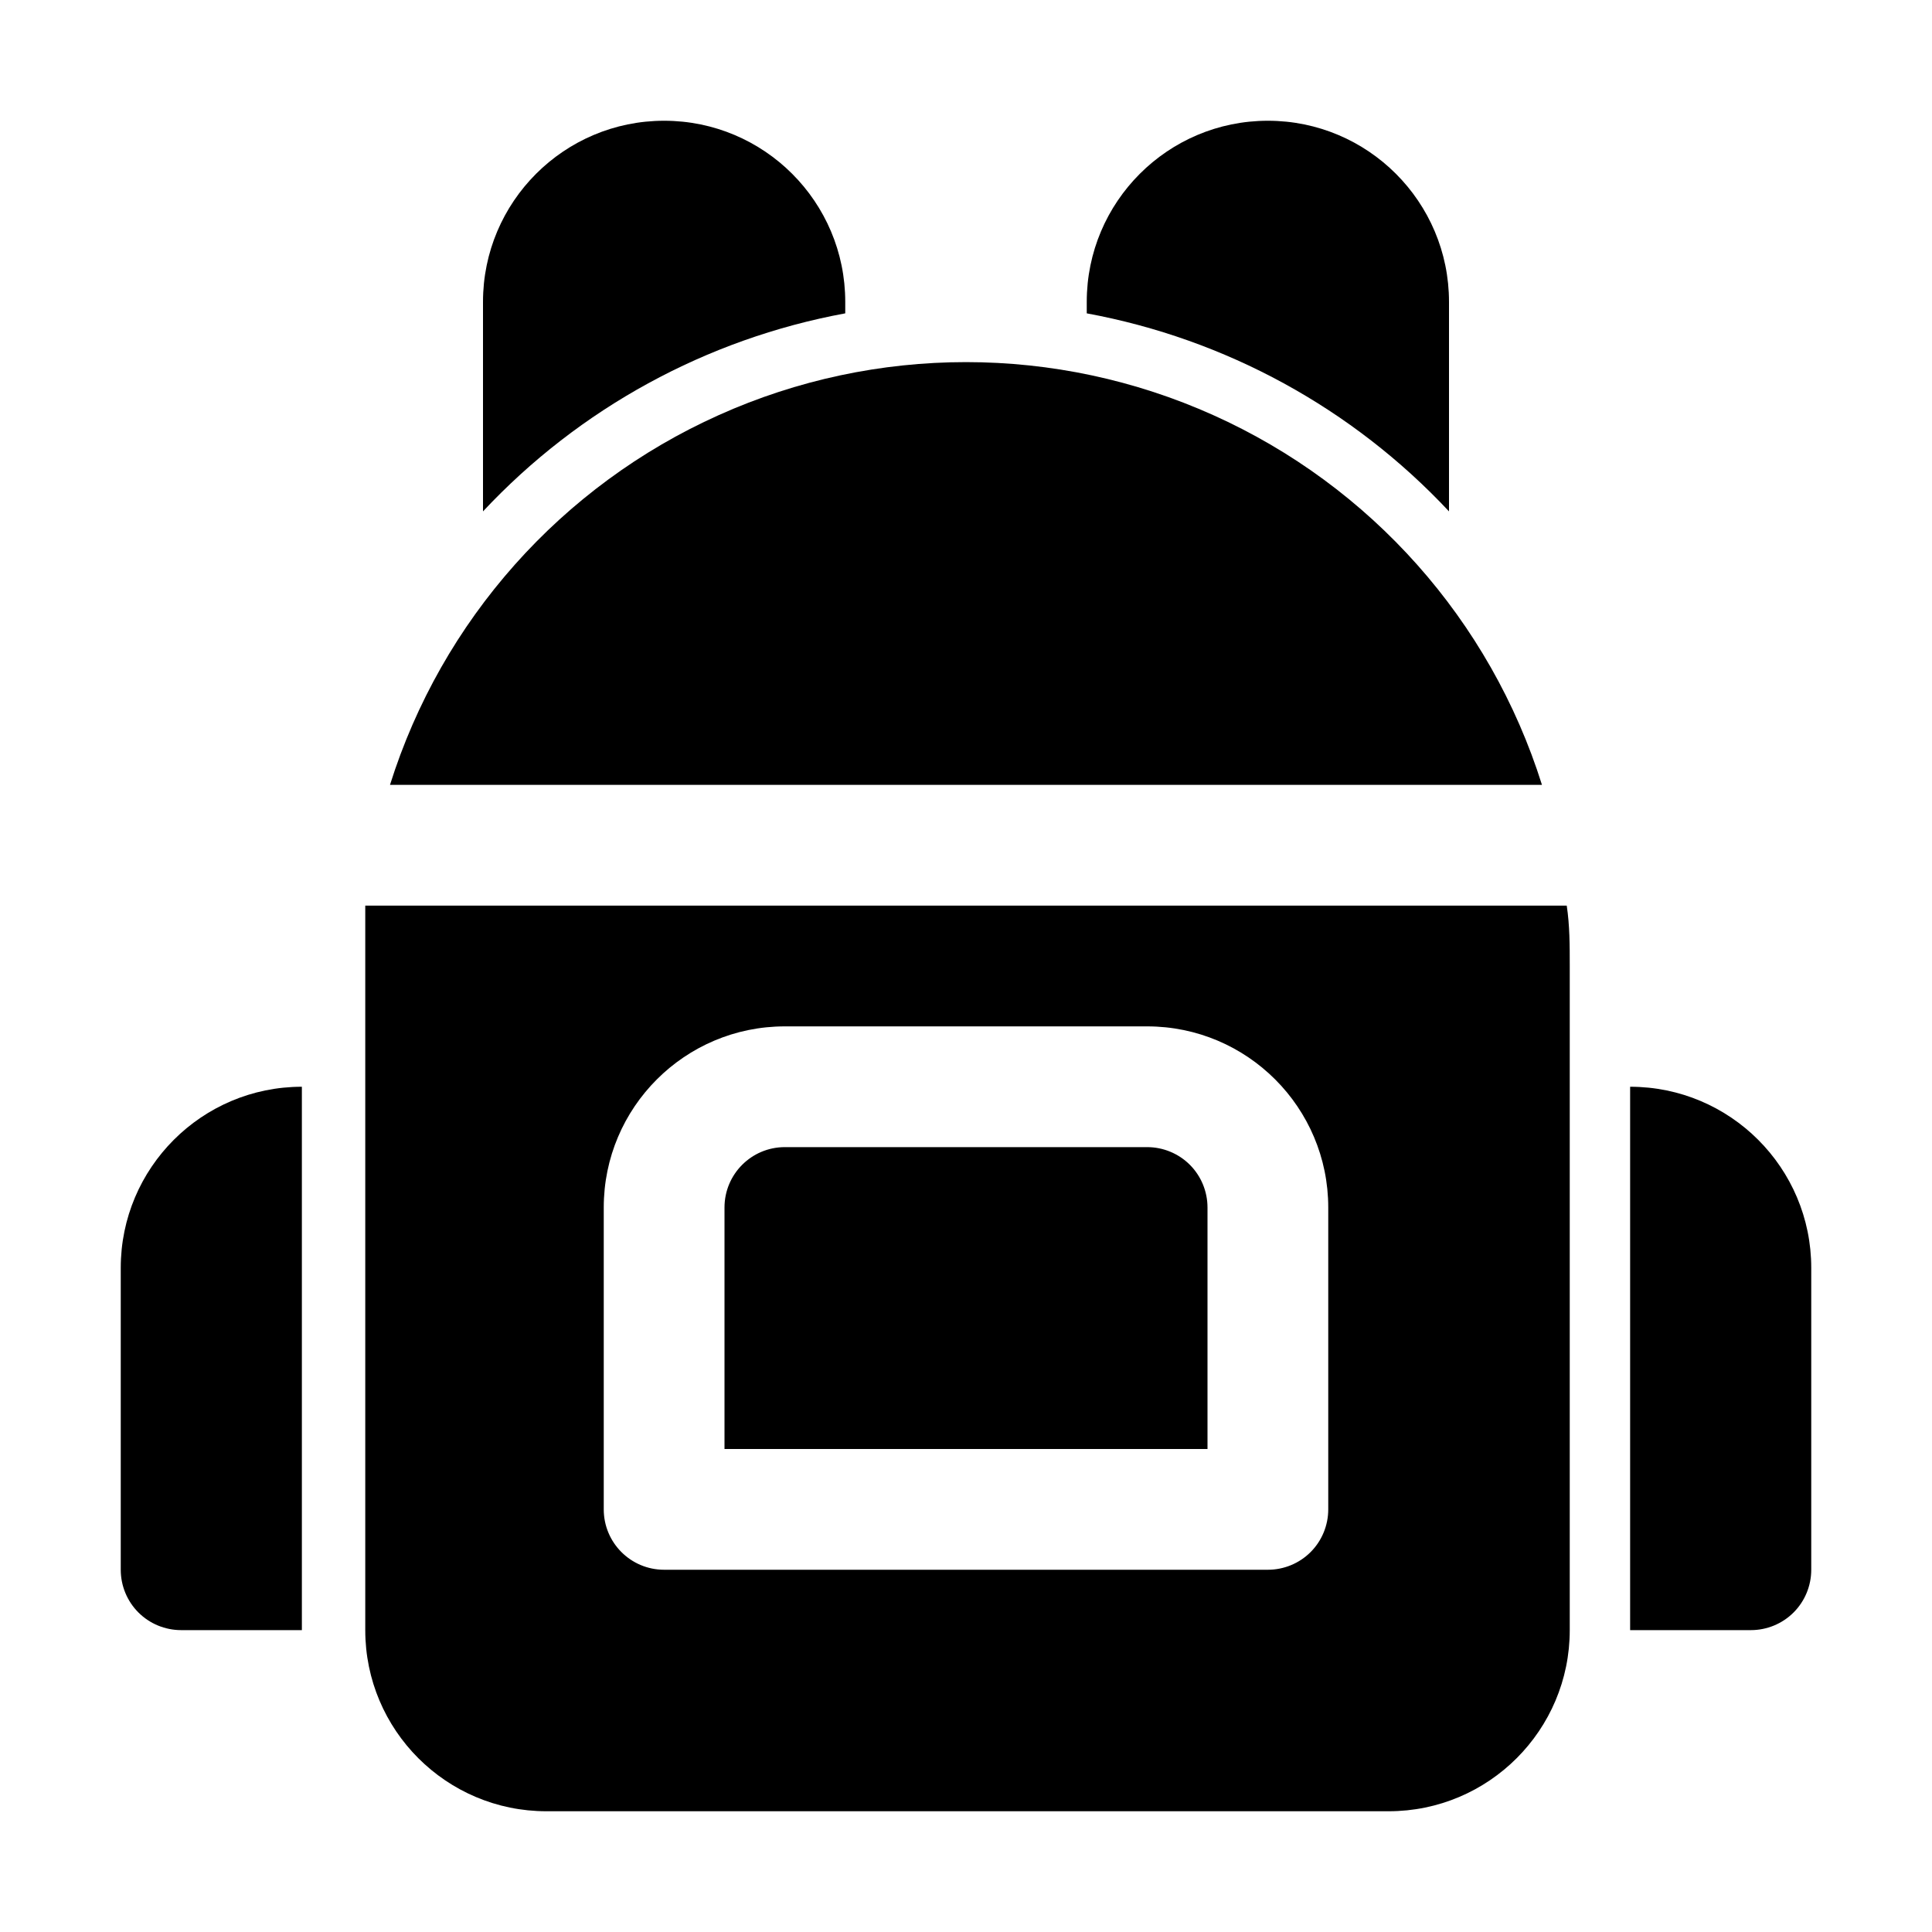 <?xml version="1.0" encoding="UTF-8"?>
<svg width="100pt" height="100pt" version="1.1" viewBox="0 0 100 100" xmlns="http://www.w3.org/2000/svg">
 <g>
  <path d="m59.375 59.375h-18.75c-1.727 0-3.125 1.398-3.125 3.125v12.5h25v-12.5c0-0.828-0.328-1.625-0.914-2.211-0.586-0.586-1.383-0.914-2.211-0.914z"/>
  <path d="m18.906 46.875v3.125 34.375c0 5.176 4.199 9.375 9.375 9.375h43.594c5.176 0 9.375-4.199 9.375-9.375v-34.375c0-1.062 0-2.094-0.156-3.125zm49.844 31.25c0 0.828-0.328 1.625-0.914 2.211-0.586 0.586-1.383 0.914-2.211 0.914h-31.25c-1.727 0-3.125-1.398-3.125-3.125v-15.625c0-5.176 4.199-9.375 9.375-9.375h18.75c5.176 0 9.375 4.199 9.375 9.375z"/>
  <path d="m79.812 40.625c-2.676-8.516-8.867-15.48-17.012-19.137-8.141-3.66-17.461-3.66-25.602 0-8.145 3.656-14.336 10.621-17.012 19.137z"/>
  <path d="m75 26.469v-10.844c0-5.176-4.199-9.375-9.375-9.375s-9.375 4.199-9.375 9.375v0.594c7.184 1.324 13.758 4.914 18.75 10.25z"/>
  <path d="m43.75 16.219v-0.594c0-5.176-4.199-9.375-9.375-9.375s-9.375 4.199-9.375 9.375v10.844c4.992-5.336 11.566-8.926 18.75-10.25z"/>
  <path d="m6.25 65.625v15.625c0 0.828 0.328 1.625 0.914 2.211 0.586 0.586 1.383 0.914 2.211 0.914h6.25v-28.125c-5.176 0-9.375 4.199-9.375 9.375z"/>
  <path d="m84.375 56.25v28.125h6.25c0.828 0 1.625-0.328 2.211-0.914 0.586-0.586 0.914-1.383 0.914-2.211v-15.625c0-5.176-4.199-9.375-9.375-9.375z"/>
 </g>
</svg>
